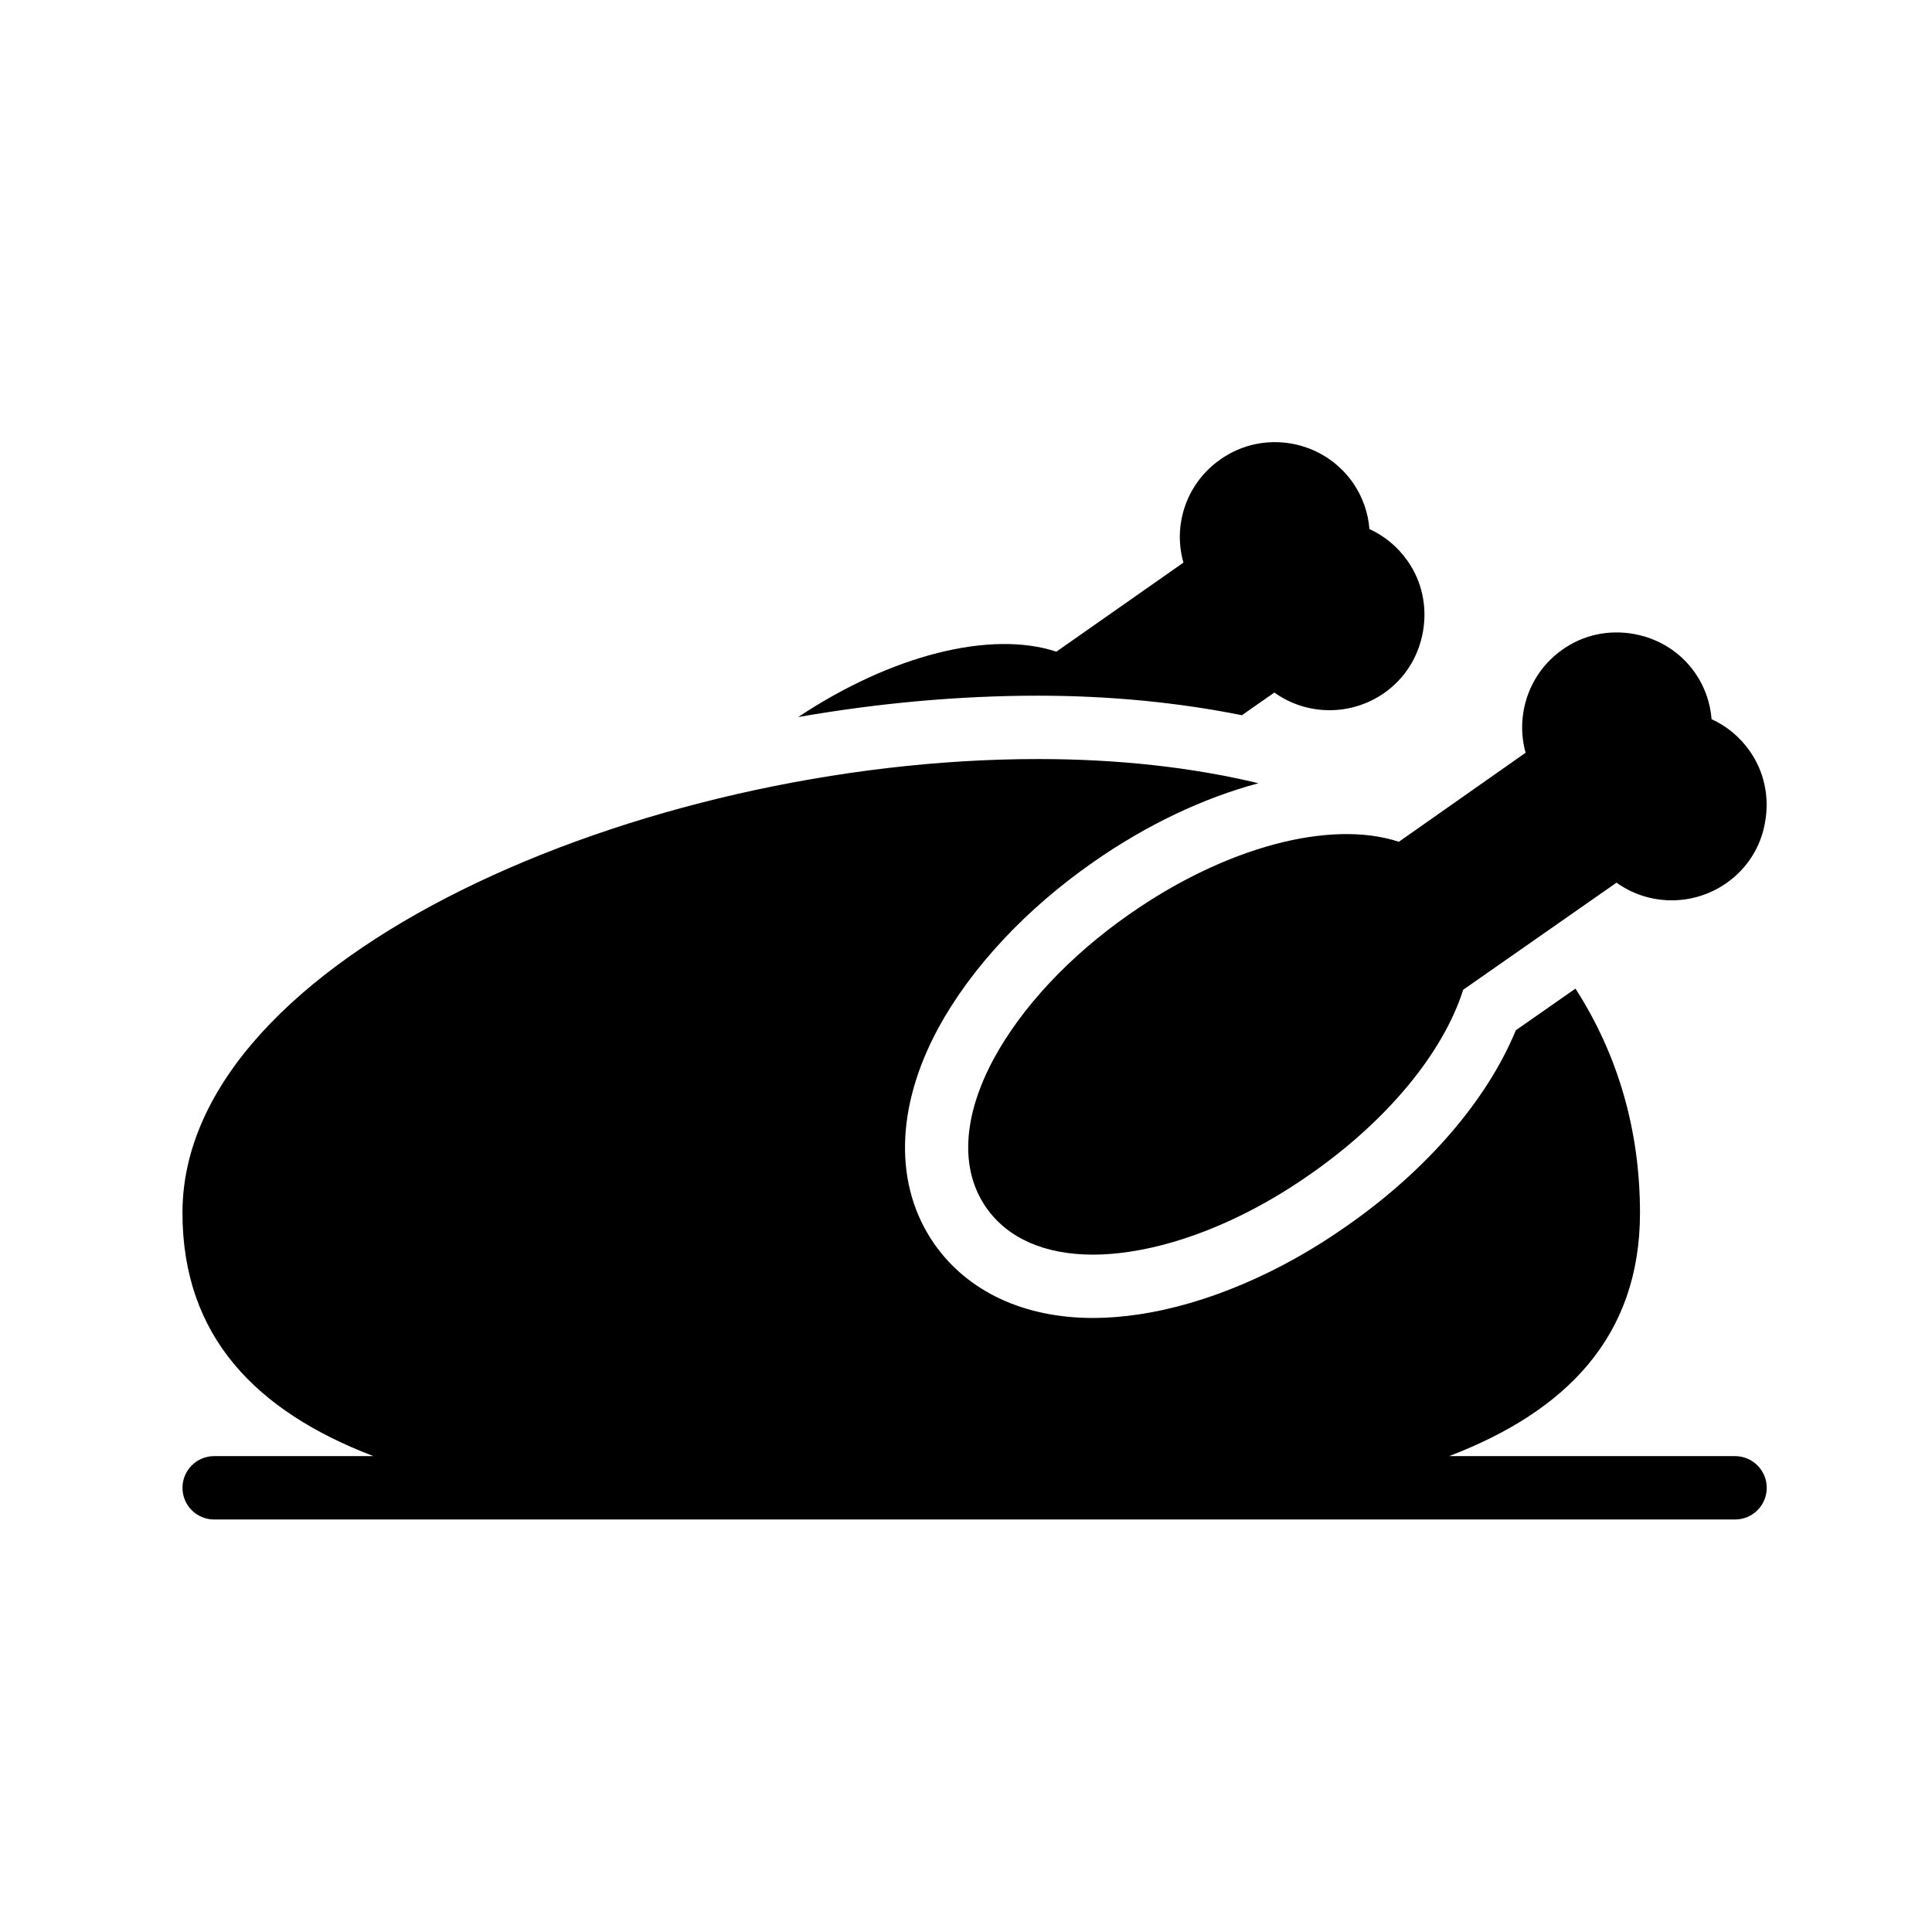 <?xml version="1.0" encoding="UTF-8"?>
<!-- Uploaded to: ICON Repo, www.svgrepo.com, Generator: ICON Repo Mixer Tools -->
<svg fill="#000000" width="800px" height="800px" version="1.1" viewBox="144 144 512 512" xmlns="http://www.w3.org/2000/svg">
 <g>
  <path d="m603.8 529.89h-75.777c30.941-11.832 50.59-31.633 50.59-64.488 0-22.004-5.945-42.094-17.102-59.406l-15.805 11.039c-7.586 18.461-23.582 37.066-44.73 51.812-17.664 12.473-37.316 20.836-55.262 23.492-4.133 0.617-8.191 0.938-12.031 0.938-18.27 0-33.203-6.953-42.051-19.582-10.734-15.34-10.363-36.176 1-57.18 8.684-16 23.246-31.609 41.016-43.992 14.156-9.922 29.328-17.078 43.852-20.957-17.645-4.231-37.133-6.41-58.434-6.41-104.88 0-226.71 52.48-226.71 120.24 0 32.852 19.645 52.656 50.59 64.488l-42.188 0.004c-4.641 0-8.398 3.758-8.398 8.398 0 4.637 3.754 8.398 8.398 8.398h403.05c4.641 0 8.398-3.758 8.398-8.398 0-4.637-3.758-8.398-8.398-8.398z"/>
  <path d="m514.71 367.08c-18.137-5.961-45.93 1.344-71.457 19.227-15.785 11-28.465 24.602-35.855 38.207-8.312 15.367-9.066 29.473-2.016 39.547 5.711 8.145 15.535 12.43 28.297 12.43 3.023 0 6.215-0.254 9.574-0.754 15.281-2.266 32.41-9.574 48.113-20.656 20.238-14.105 35.098-32.074 40.391-48.785l40.641-28.383c8.398 6.047 20.07 6.383 29.051 0.168 5.543-3.863 9.238-9.656 10.328-16.289 1.176-6.633-0.254-13.352-4.113-18.809-2.602-3.695-6.047-6.551-10.078-8.398-0.336-4.367-1.848-8.648-4.367-12.258-3.863-5.543-9.656-9.152-16.289-10.328-6.633-1.176-13.352 0.25-18.809 4.113-8.984 6.297-12.594 17.383-9.824 27.375z"/>
  <path d="m473.12 333.54 8.598-6.012c8.398 6.047 20.066 6.383 29.051 0.168 5.543-3.863 9.152-9.656 10.328-16.289s-0.254-13.352-4.113-18.809c-2.602-3.695-6.047-6.551-10.074-8.398-0.336-4.367-1.848-8.648-4.367-12.258-7.977-11.422-23.762-14.191-35.098-6.215-5.543 3.863-9.238 9.656-10.41 16.289-0.672 3.777-0.422 7.559 0.586 11.086l-33.672 23.594c-17.445-5.734-43.73 0.914-68.426 17.332 21.062-3.684 42.535-5.664 63.555-5.664 19.168 0.004 37.246 1.812 54.043 5.176z"/>
 </g>
</svg>